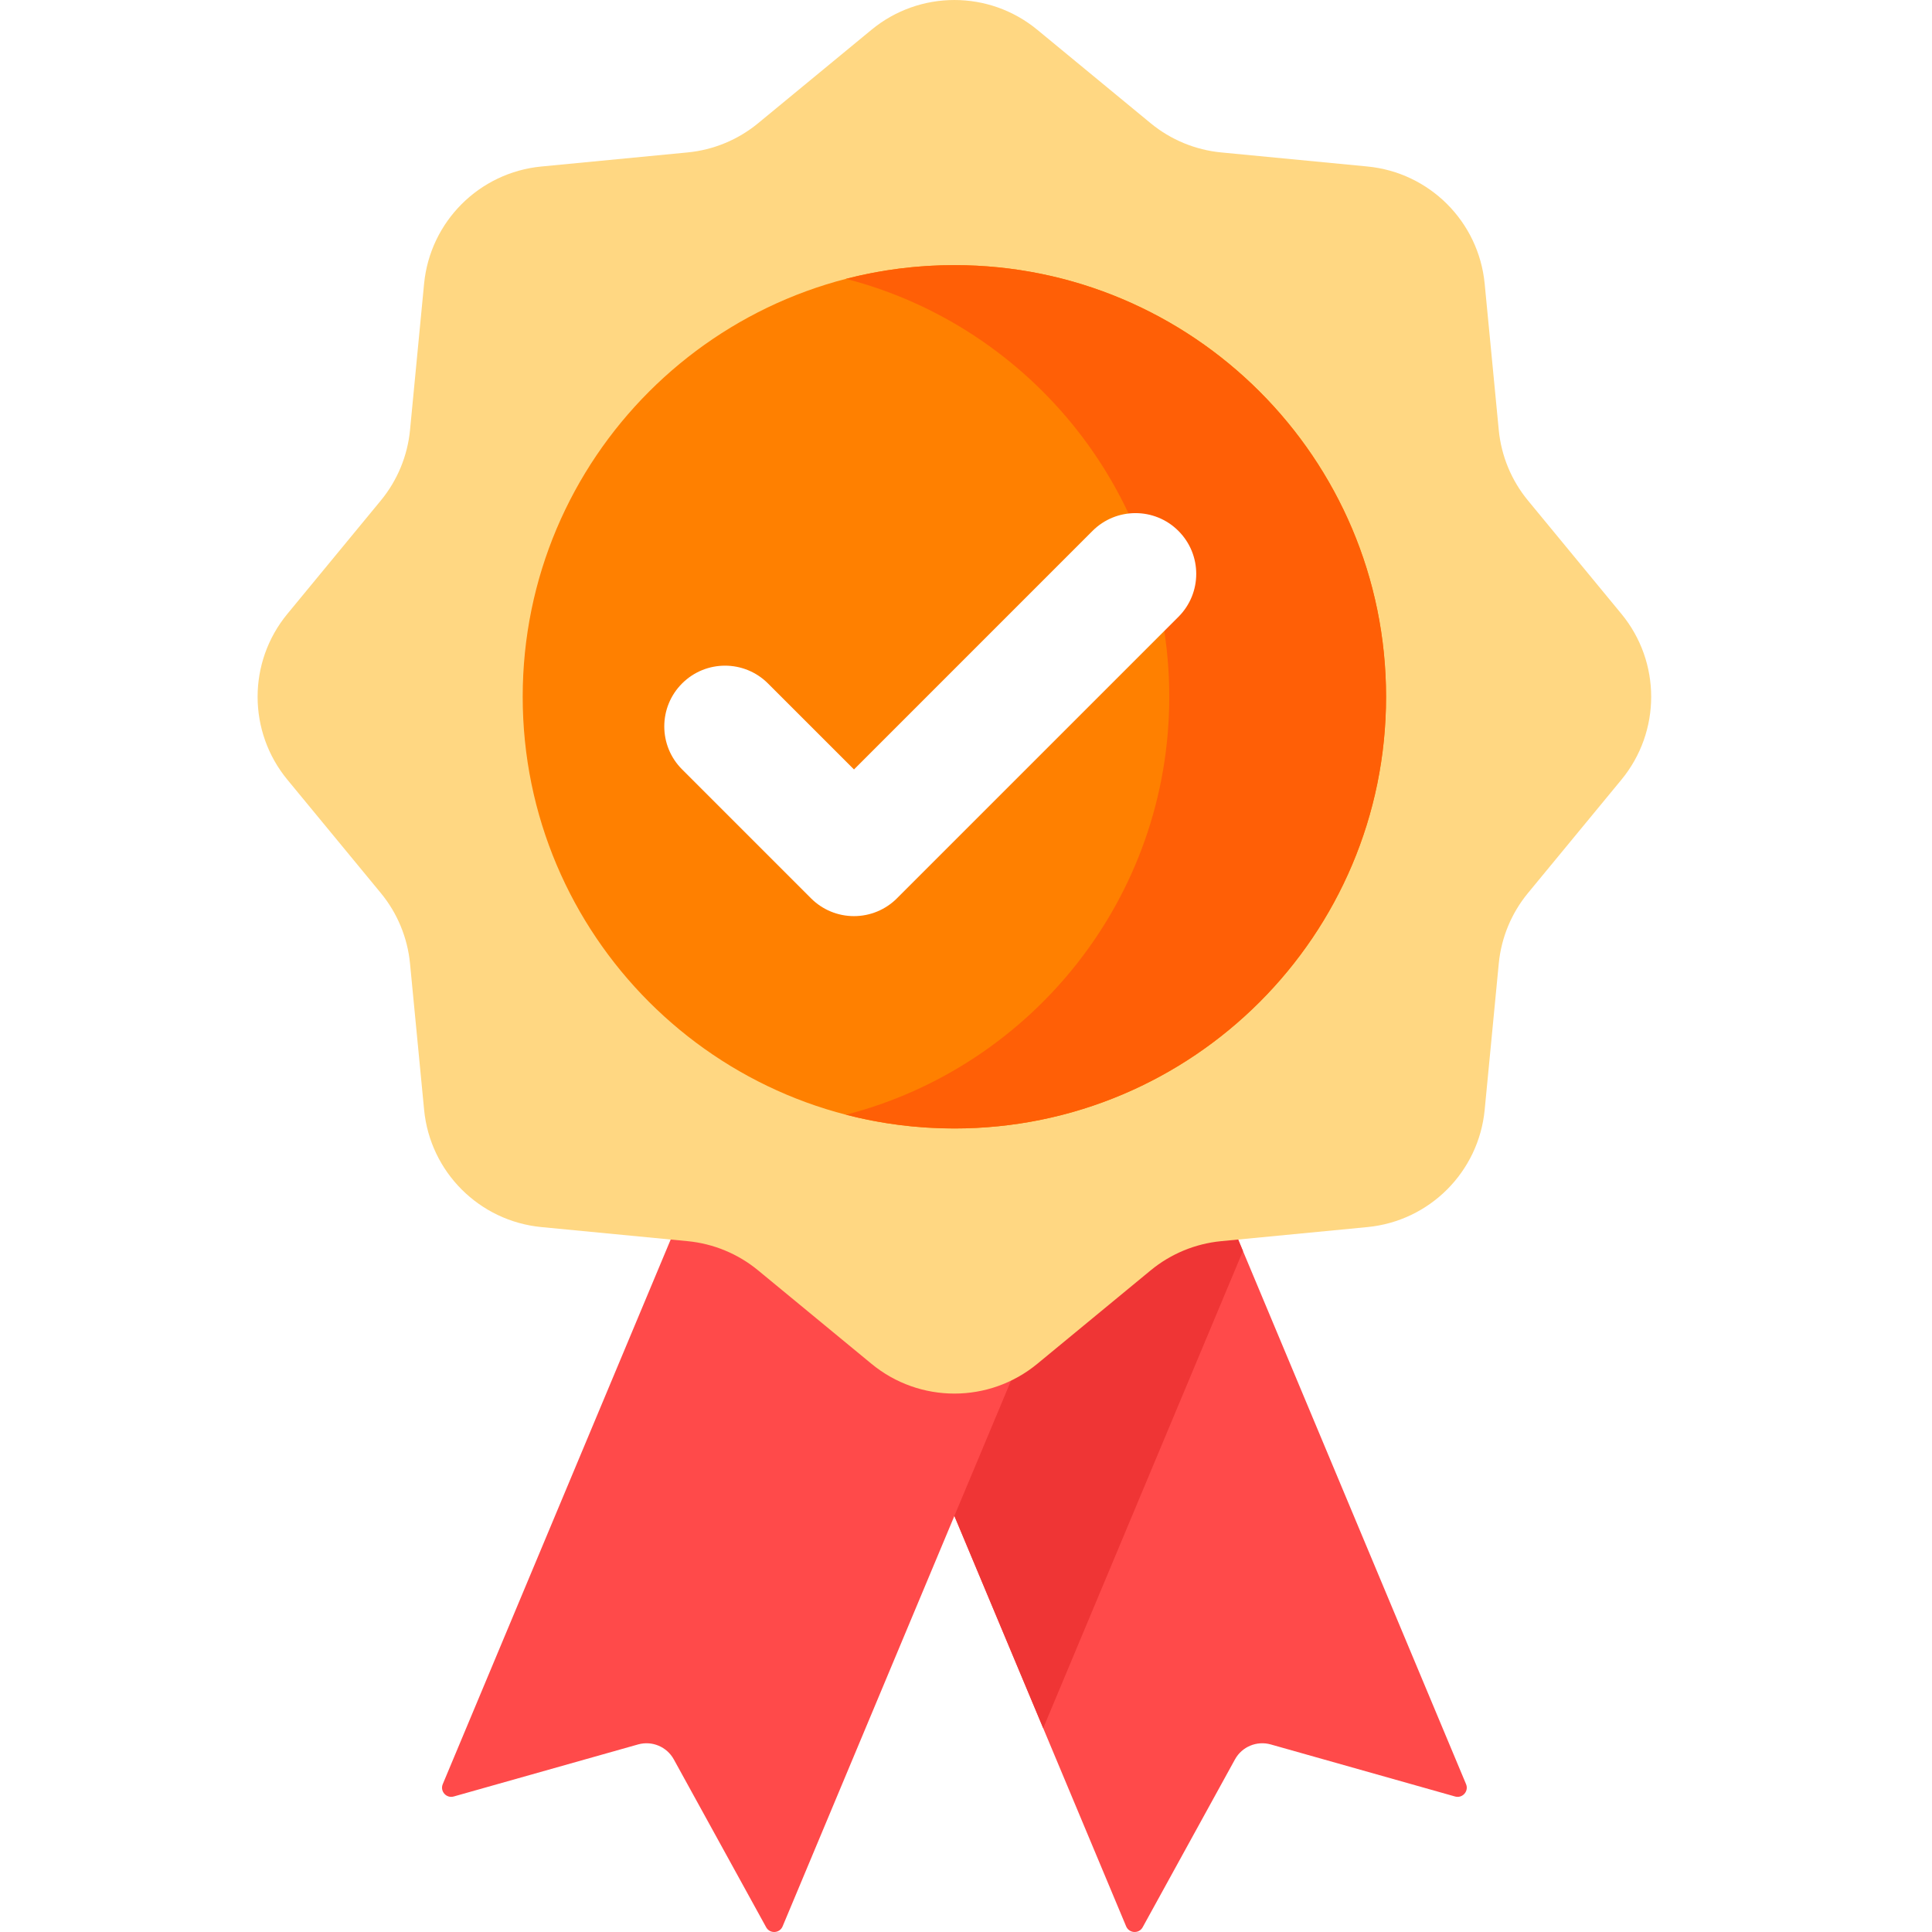 <svg width="75" height="75" viewBox="0 0 75 75" fill="none" xmlns="http://www.w3.org/2000/svg">
<rect width="75" height="75" fill="white"/>
<path d="M56.487 69.74L49.331 67.719C48.789 67.566 48.212 67.806 47.941 68.3L44.358 74.816C44.214 75.077 43.833 75.055 43.717 74.782L40.497 67.088L32.745 48.565L38.487 34.849L43.366 36.891L48.251 48.563L56.912 69.26C57.027 69.535 56.773 69.82 56.487 69.74Z" fill="#FF4A4A"/>
<path d="M48.251 48.563L40.497 67.088L32.745 48.565L38.487 34.849L43.365 36.891L48.251 48.563Z" fill="#EF3535"/>
<path d="M29.742 74.816L26.158 68.301C25.887 67.807 25.311 67.566 24.769 67.719L17.612 69.74C17.326 69.82 17.073 69.534 17.188 69.26L32.271 33.219L45.465 38.74L30.381 74.781C30.266 75.056 29.885 75.077 29.742 74.816Z" fill="#FF4A4A"/>
<path d="M40.268 1.156L44.67 4.785C45.449 5.426 46.401 5.82 47.404 5.917L53.083 6.463C55.494 6.696 57.403 8.604 57.635 11.015L58.182 16.695C58.279 17.698 58.673 18.65 59.314 19.428L62.943 23.831C64.484 25.7 64.484 28.398 62.943 30.268L59.314 34.67C58.673 35.448 58.279 36.4 58.182 37.404L57.635 43.083C57.403 45.494 55.494 47.403 53.083 47.635L47.404 48.182C46.4 48.279 45.449 48.673 44.67 49.314L40.268 52.943C38.399 54.484 35.7 54.484 33.831 52.943L29.428 49.314C28.65 48.673 27.698 48.279 26.695 48.182L21.016 47.635C18.605 47.403 16.696 45.494 16.464 43.083L15.917 37.404C15.82 36.4 15.426 35.448 14.785 34.67L11.156 30.268C9.615 28.399 9.615 25.7 11.156 23.831L14.785 19.428C15.426 18.65 15.82 17.698 15.917 16.695L16.463 11.015C16.696 8.605 18.604 6.696 21.015 6.464L26.695 5.917C27.698 5.82 28.65 5.426 29.428 4.785L33.831 1.156C35.7 -0.385 38.399 -0.385 40.268 1.156Z" fill="#FFD782"/>
<path d="M53.807 27.049C53.807 36.305 46.304 43.807 37.049 43.807C27.794 43.807 20.291 36.305 20.291 27.049C20.291 17.794 27.794 10.292 37.049 10.292C46.304 10.292 53.807 17.794 53.807 27.049Z" fill="#FF8000"/>
<path d="M37.049 10.292C35.596 10.292 34.185 10.476 32.841 10.824C40.059 12.691 45.391 19.247 45.391 27.049C45.391 34.851 40.06 41.407 32.841 43.274C34.185 43.622 35.596 43.807 37.049 43.807C46.304 43.807 53.807 36.304 53.807 27.049C53.807 17.794 46.304 10.292 37.049 10.292Z" fill="#FF5F06"/>
<path d="M33.151 35.564C32.526 35.564 31.926 35.316 31.484 34.873L26.478 29.867C25.557 28.947 25.557 27.453 26.478 26.532C27.399 25.611 28.892 25.611 29.813 26.532L33.152 29.87L42.411 20.61C43.332 19.689 44.826 19.689 45.746 20.61C46.668 21.531 46.668 23.025 45.746 23.946L34.819 34.873C34.377 35.316 33.777 35.564 33.151 35.564Z" fill="white"/>
</svg>
